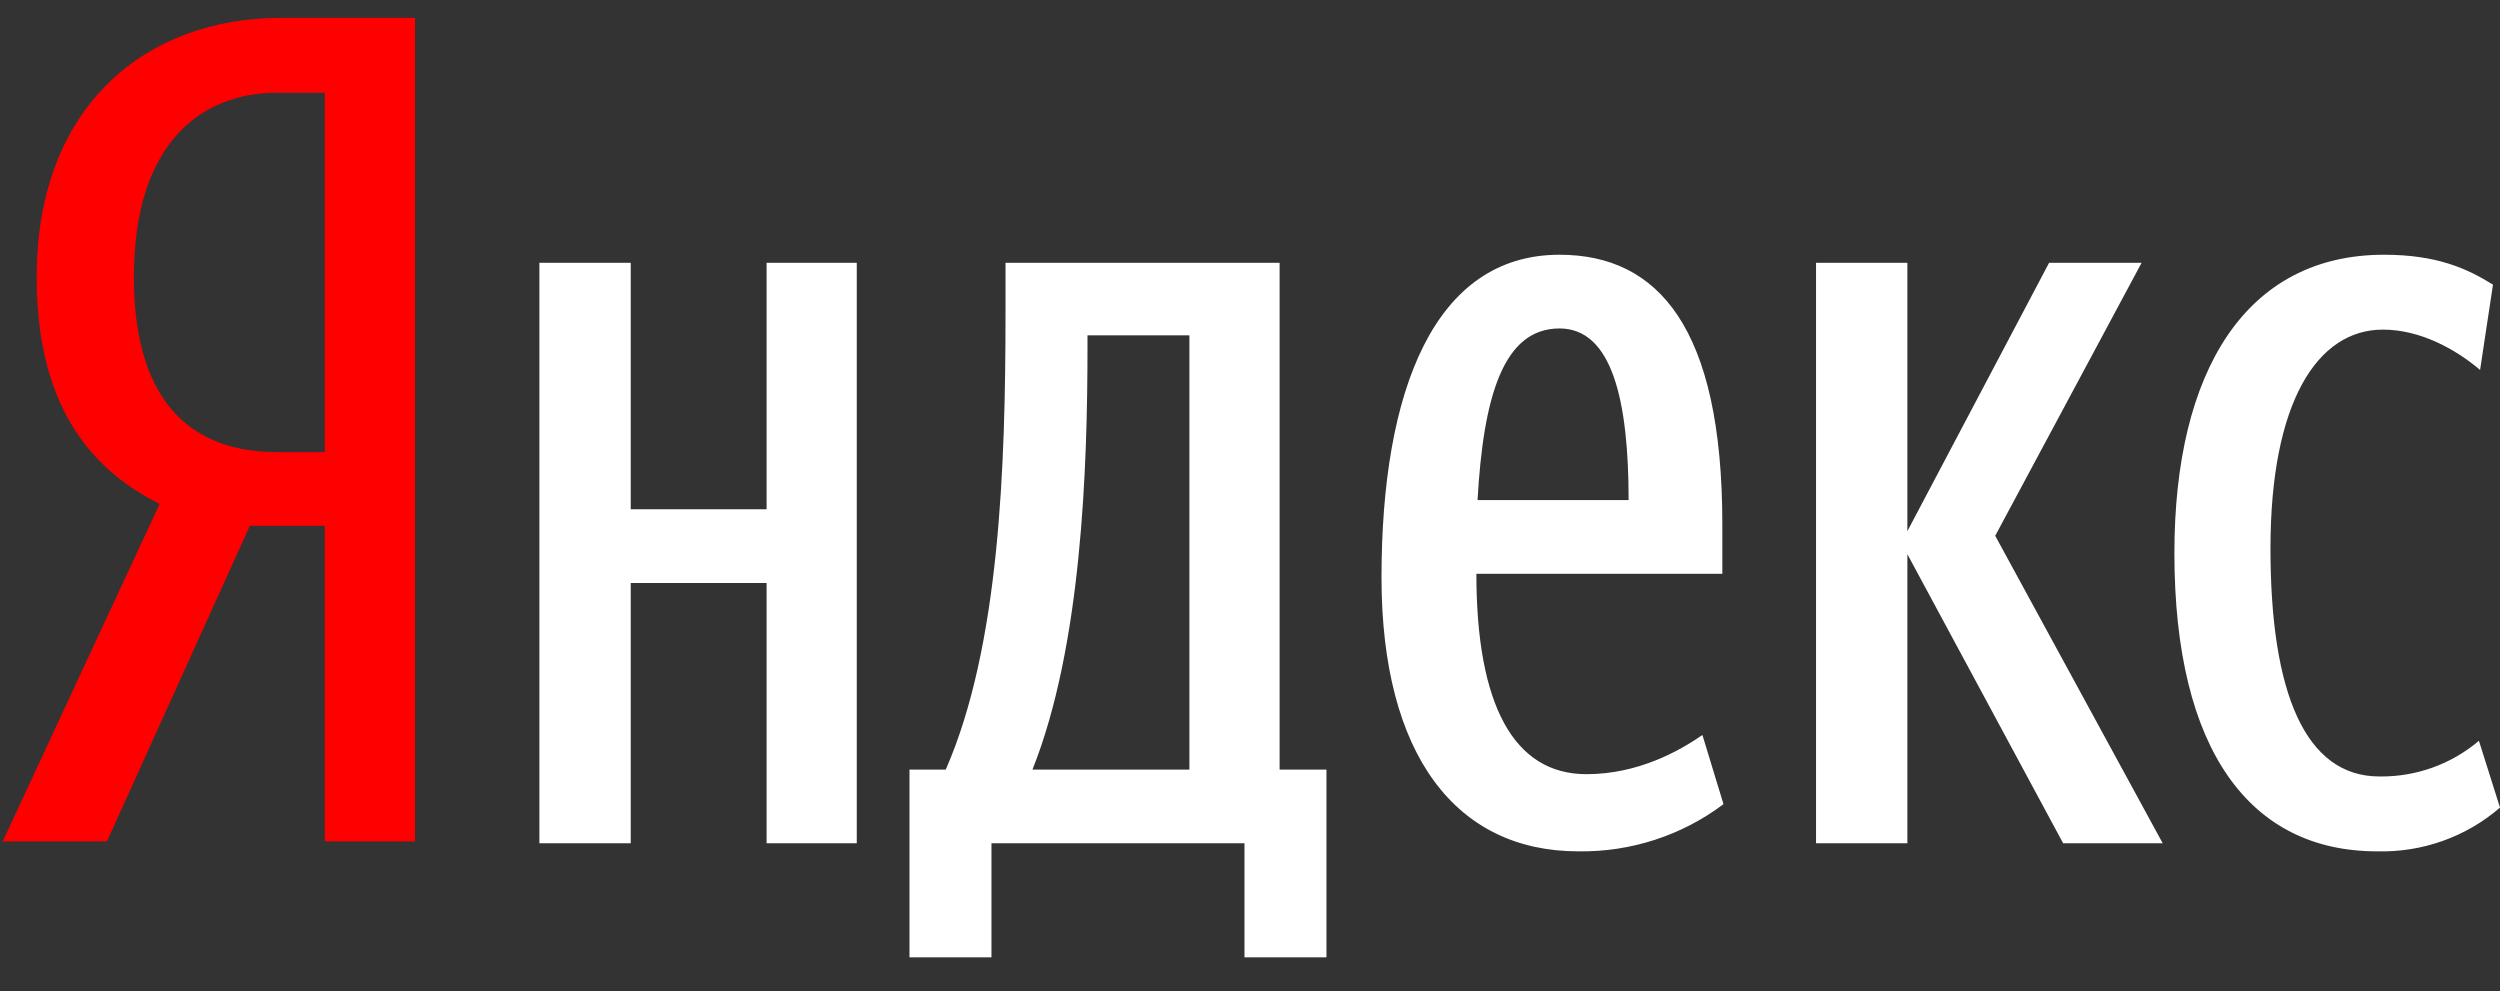 <svg width="58" height="23" viewBox="0 0 58 23" fill="none" xmlns="http://www.w3.org/2000/svg">
<rect x="0" y="0" width="58" height="23" fill="#333333" stroke="none"/>
<path d="M5.796 12.199L2.481 19.52H0.063L3.704 11.691C1.992 10.836 0.851 9.286 0.851 6.427C0.851 2.419 3.432 0.415 6.503 0.415H9.628V19.52H7.535V12.199H5.796ZM7.535 2.151H6.421C4.737 2.151 3.106 3.247 3.106 6.427C3.106 9.5 4.601 10.489 6.421 10.489H7.535V2.151Z" fill="#FF0000"/>
<path d="M19.877 6.097V19.564H17.785V13.525H14.633V19.564H12.514V6.097H14.633V11.815H17.785V6.097H19.877ZM30.774 22.21H28.872V19.564H23.002V22.21H21.1V17.854H21.942C23.192 14.995 23.328 10.826 23.328 7.246V6.097H29.687V17.854H30.774V22.21ZM27.594 7.78H25.23V8.021C25.23 10.853 25.095 14.995 23.953 17.854H27.594V7.78ZM36.616 19.751C33.79 19.751 32.051 17.533 32.051 13.392C32.051 9.063 33.273 5.91 36.181 5.91C38.463 5.91 39.958 7.593 39.958 12.162V13.312H34.252C34.252 16.358 35.121 17.961 36.806 17.961C38.001 17.961 38.953 17.427 39.496 17.052L39.985 18.656C39.02 19.384 37.832 19.77 36.616 19.751ZM34.279 11.601H37.784C37.784 9.303 37.404 7.62 36.181 7.62C34.877 7.62 34.415 9.196 34.279 11.601ZM44.251 12.857V19.564H42.132V6.097H44.251V12.323L47.539 6.097H49.685L46.289 12.43L50.175 19.564H47.865L44.251 12.857ZM50.446 12.831C50.446 8.608 52.104 5.91 55.31 5.91C56.533 5.91 57.239 6.23 57.837 6.604L57.538 8.582C56.968 8.101 56.153 7.647 55.283 7.647C53.761 7.647 52.675 9.33 52.675 12.724C52.675 16.09 53.49 18.014 55.202 18.014C56.048 18.026 56.87 17.731 57.511 17.186L58 18.736C57.214 19.417 56.194 19.779 55.147 19.751C52.212 19.751 50.446 17.427 50.446 12.831Z" fill="white"/>
</svg>

